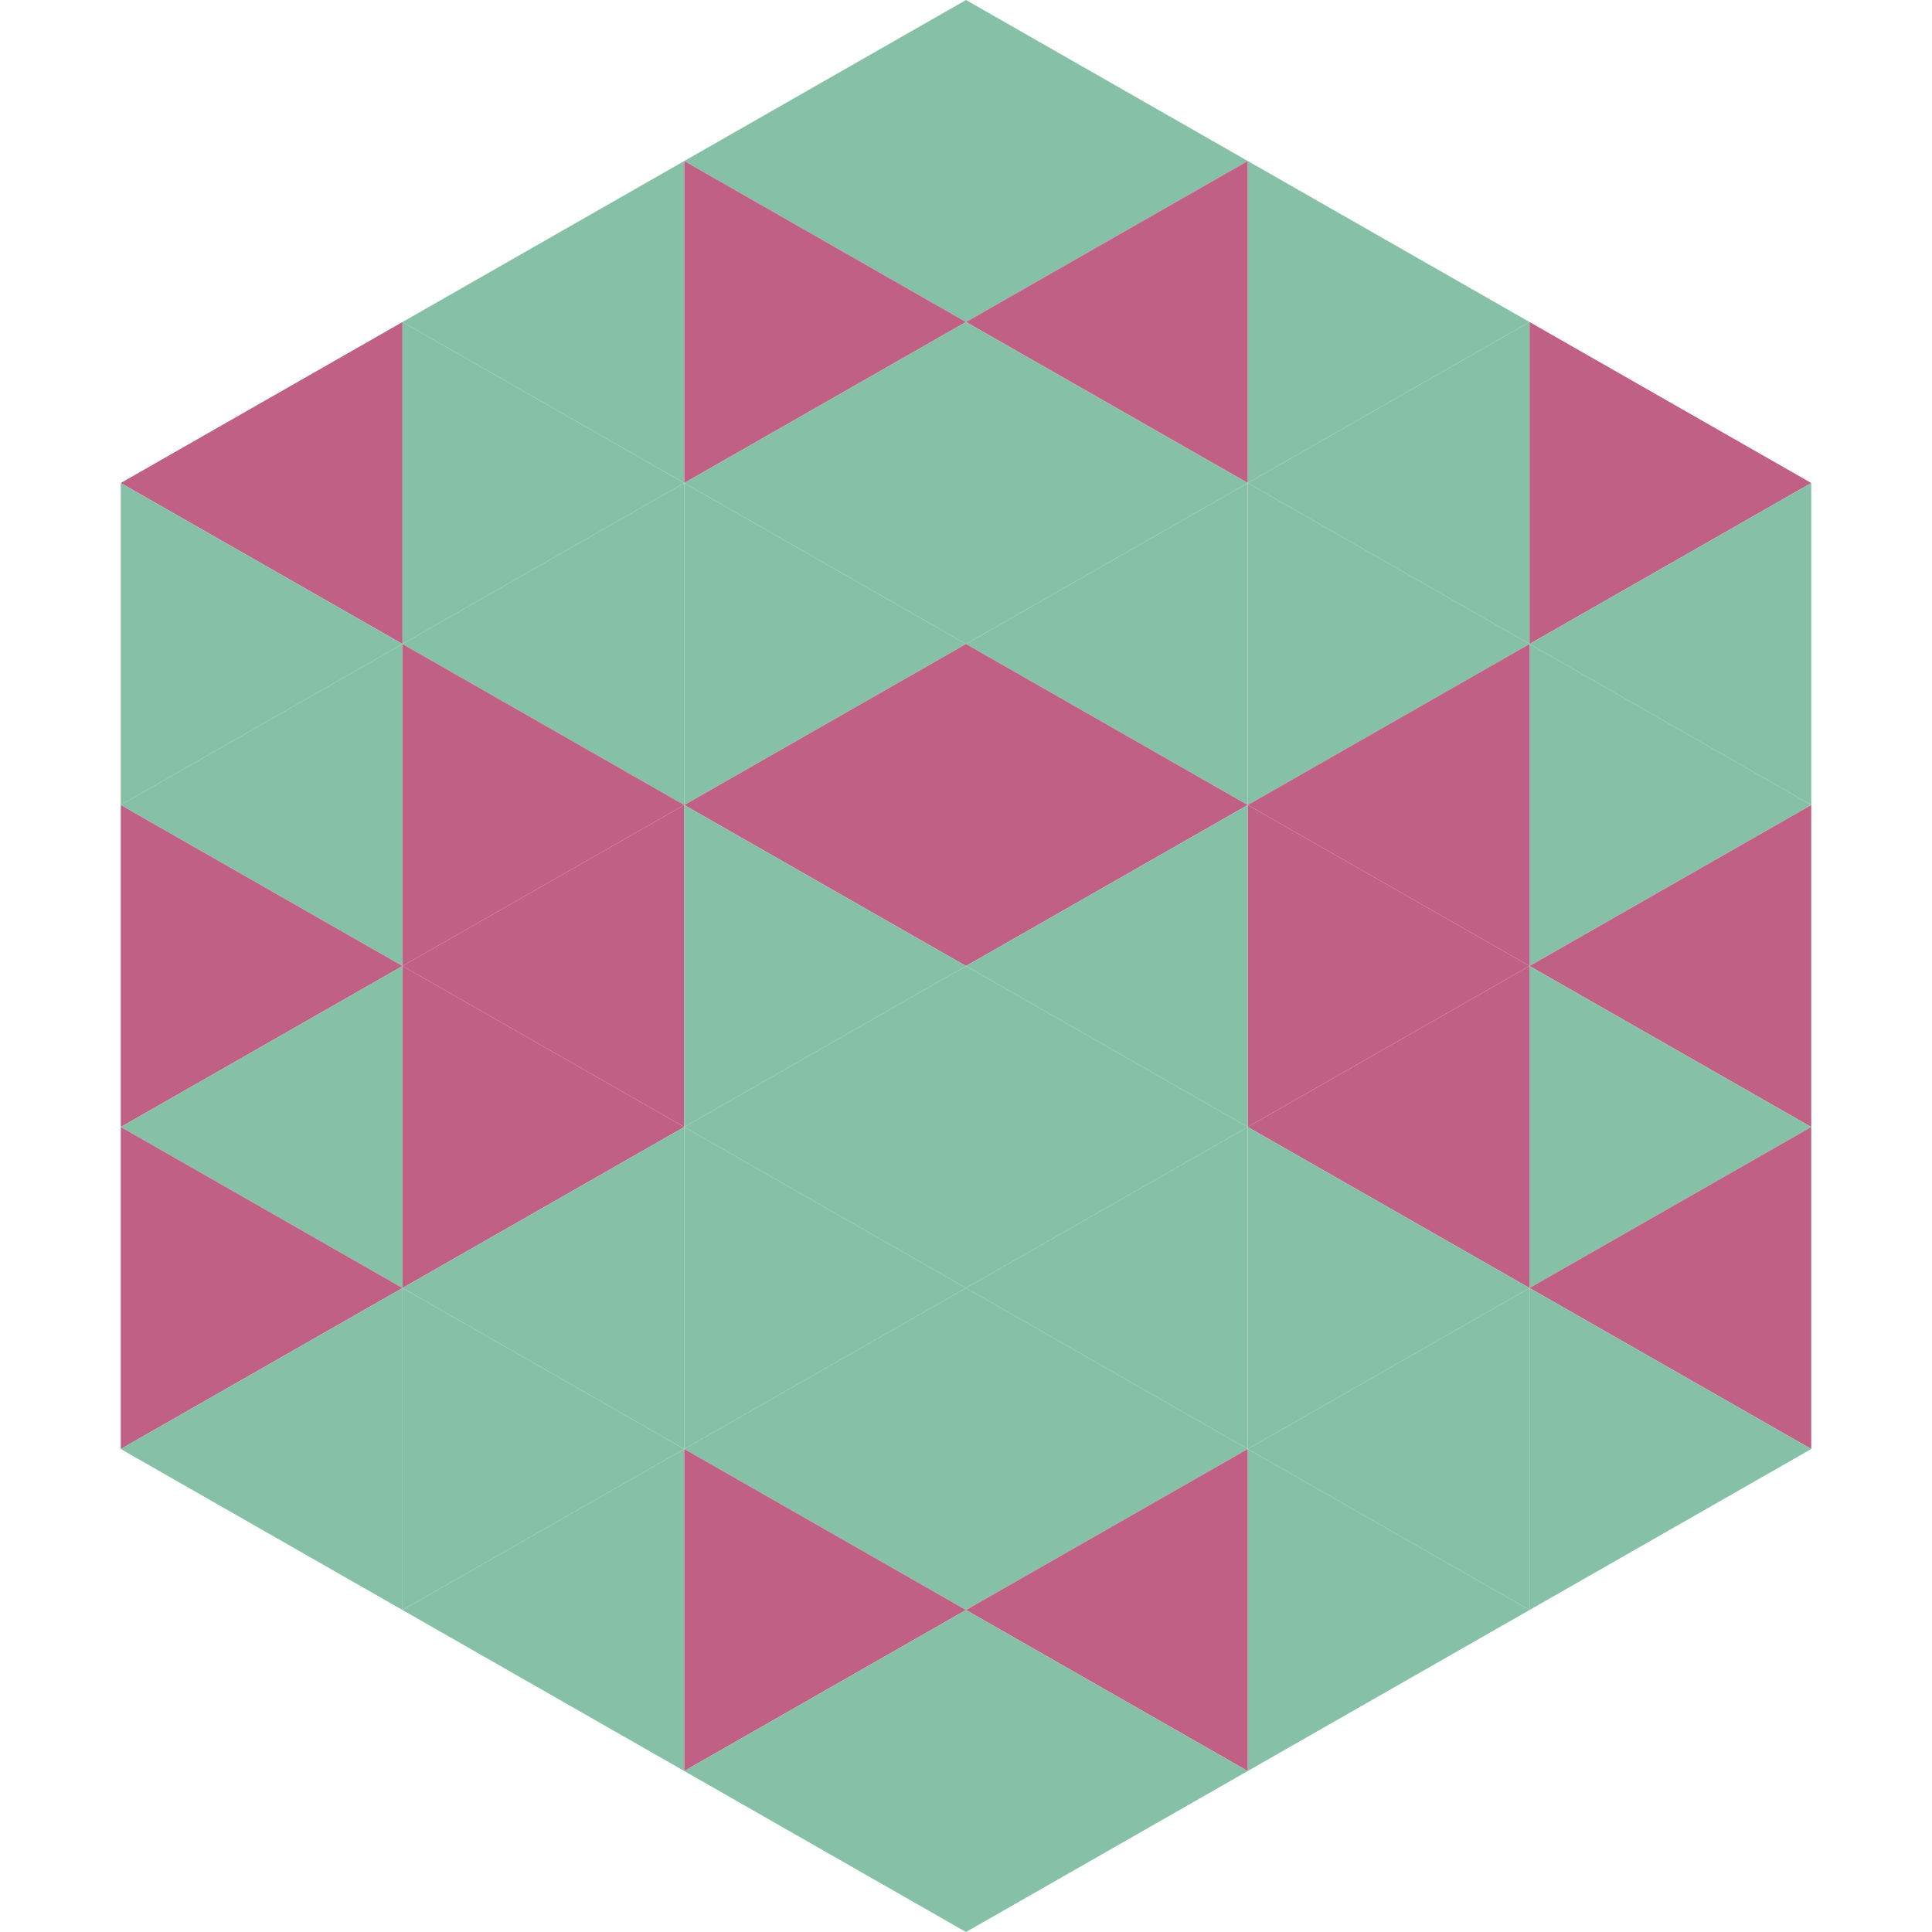 <?xml version="1.0"?>
<!-- Generated by SVGo -->
<svg width="240" height="240"
     xmlns="http://www.w3.org/2000/svg"
     xmlns:xlink="http://www.w3.org/1999/xlink">
<polygon points="50,40 15,60 50,80" style="fill:rgb(191,96,132)" />
<polygon points="190,40 225,60 190,80" style="fill:rgb(191,96,132)" />
<polygon points="15,60 50,80 15,100" style="fill:rgb(134,192,167)" />
<polygon points="225,60 190,80 225,100" style="fill:rgb(134,192,167)" />
<polygon points="50,80 15,100 50,120" style="fill:rgb(134,192,167)" />
<polygon points="190,80 225,100 190,120" style="fill:rgb(134,192,167)" />
<polygon points="15,100 50,120 15,140" style="fill:rgb(191,96,132)" />
<polygon points="225,100 190,120 225,140" style="fill:rgb(191,96,132)" />
<polygon points="50,120 15,140 50,160" style="fill:rgb(134,192,167)" />
<polygon points="190,120 225,140 190,160" style="fill:rgb(134,192,167)" />
<polygon points="15,140 50,160 15,180" style="fill:rgb(191,96,132)" />
<polygon points="225,140 190,160 225,180" style="fill:rgb(191,96,132)" />
<polygon points="50,160 15,180 50,200" style="fill:rgb(134,192,167)" />
<polygon points="190,160 225,180 190,200" style="fill:rgb(134,192,167)" />
<polygon points="15,180 50,200 15,220" style="fill:rgb(255,255,255); fill-opacity:0" />
<polygon points="225,180 190,200 225,220" style="fill:rgb(255,255,255); fill-opacity:0" />
<polygon points="50,0 85,20 50,40" style="fill:rgb(255,255,255); fill-opacity:0" />
<polygon points="190,0 155,20 190,40" style="fill:rgb(255,255,255); fill-opacity:0" />
<polygon points="85,20 50,40 85,60" style="fill:rgb(134,192,167)" />
<polygon points="155,20 190,40 155,60" style="fill:rgb(134,192,167)" />
<polygon points="50,40 85,60 50,80" style="fill:rgb(134,192,167)" />
<polygon points="190,40 155,60 190,80" style="fill:rgb(134,192,167)" />
<polygon points="85,60 50,80 85,100" style="fill:rgb(134,192,167)" />
<polygon points="155,60 190,80 155,100" style="fill:rgb(134,192,167)" />
<polygon points="50,80 85,100 50,120" style="fill:rgb(191,96,132)" />
<polygon points="190,80 155,100 190,120" style="fill:rgb(191,96,132)" />
<polygon points="85,100 50,120 85,140" style="fill:rgb(191,96,132)" />
<polygon points="155,100 190,120 155,140" style="fill:rgb(191,96,132)" />
<polygon points="50,120 85,140 50,160" style="fill:rgb(191,96,132)" />
<polygon points="190,120 155,140 190,160" style="fill:rgb(191,96,132)" />
<polygon points="85,140 50,160 85,180" style="fill:rgb(134,192,167)" />
<polygon points="155,140 190,160 155,180" style="fill:rgb(134,192,167)" />
<polygon points="50,160 85,180 50,200" style="fill:rgb(134,192,167)" />
<polygon points="190,160 155,180 190,200" style="fill:rgb(134,192,167)" />
<polygon points="85,180 50,200 85,220" style="fill:rgb(134,192,167)" />
<polygon points="155,180 190,200 155,220" style="fill:rgb(134,192,167)" />
<polygon points="120,0 85,20 120,40" style="fill:rgb(134,192,167)" />
<polygon points="120,0 155,20 120,40" style="fill:rgb(134,192,167)" />
<polygon points="85,20 120,40 85,60" style="fill:rgb(191,96,132)" />
<polygon points="155,20 120,40 155,60" style="fill:rgb(191,96,132)" />
<polygon points="120,40 85,60 120,80" style="fill:rgb(134,192,167)" />
<polygon points="120,40 155,60 120,80" style="fill:rgb(134,192,167)" />
<polygon points="85,60 120,80 85,100" style="fill:rgb(134,192,167)" />
<polygon points="155,60 120,80 155,100" style="fill:rgb(134,192,167)" />
<polygon points="120,80 85,100 120,120" style="fill:rgb(191,96,132)" />
<polygon points="120,80 155,100 120,120" style="fill:rgb(191,96,132)" />
<polygon points="85,100 120,120 85,140" style="fill:rgb(134,192,167)" />
<polygon points="155,100 120,120 155,140" style="fill:rgb(134,192,167)" />
<polygon points="120,120 85,140 120,160" style="fill:rgb(134,192,167)" />
<polygon points="120,120 155,140 120,160" style="fill:rgb(134,192,167)" />
<polygon points="85,140 120,160 85,180" style="fill:rgb(134,192,167)" />
<polygon points="155,140 120,160 155,180" style="fill:rgb(134,192,167)" />
<polygon points="120,160 85,180 120,200" style="fill:rgb(134,192,167)" />
<polygon points="120,160 155,180 120,200" style="fill:rgb(134,192,167)" />
<polygon points="85,180 120,200 85,220" style="fill:rgb(191,96,132)" />
<polygon points="155,180 120,200 155,220" style="fill:rgb(191,96,132)" />
<polygon points="120,200 85,220 120,240" style="fill:rgb(134,192,167)" />
<polygon points="120,200 155,220 120,240" style="fill:rgb(134,192,167)" />
<polygon points="85,220 120,240 85,260" style="fill:rgb(255,255,255); fill-opacity:0" />
<polygon points="155,220 120,240 155,260" style="fill:rgb(255,255,255); fill-opacity:0" />
</svg>
